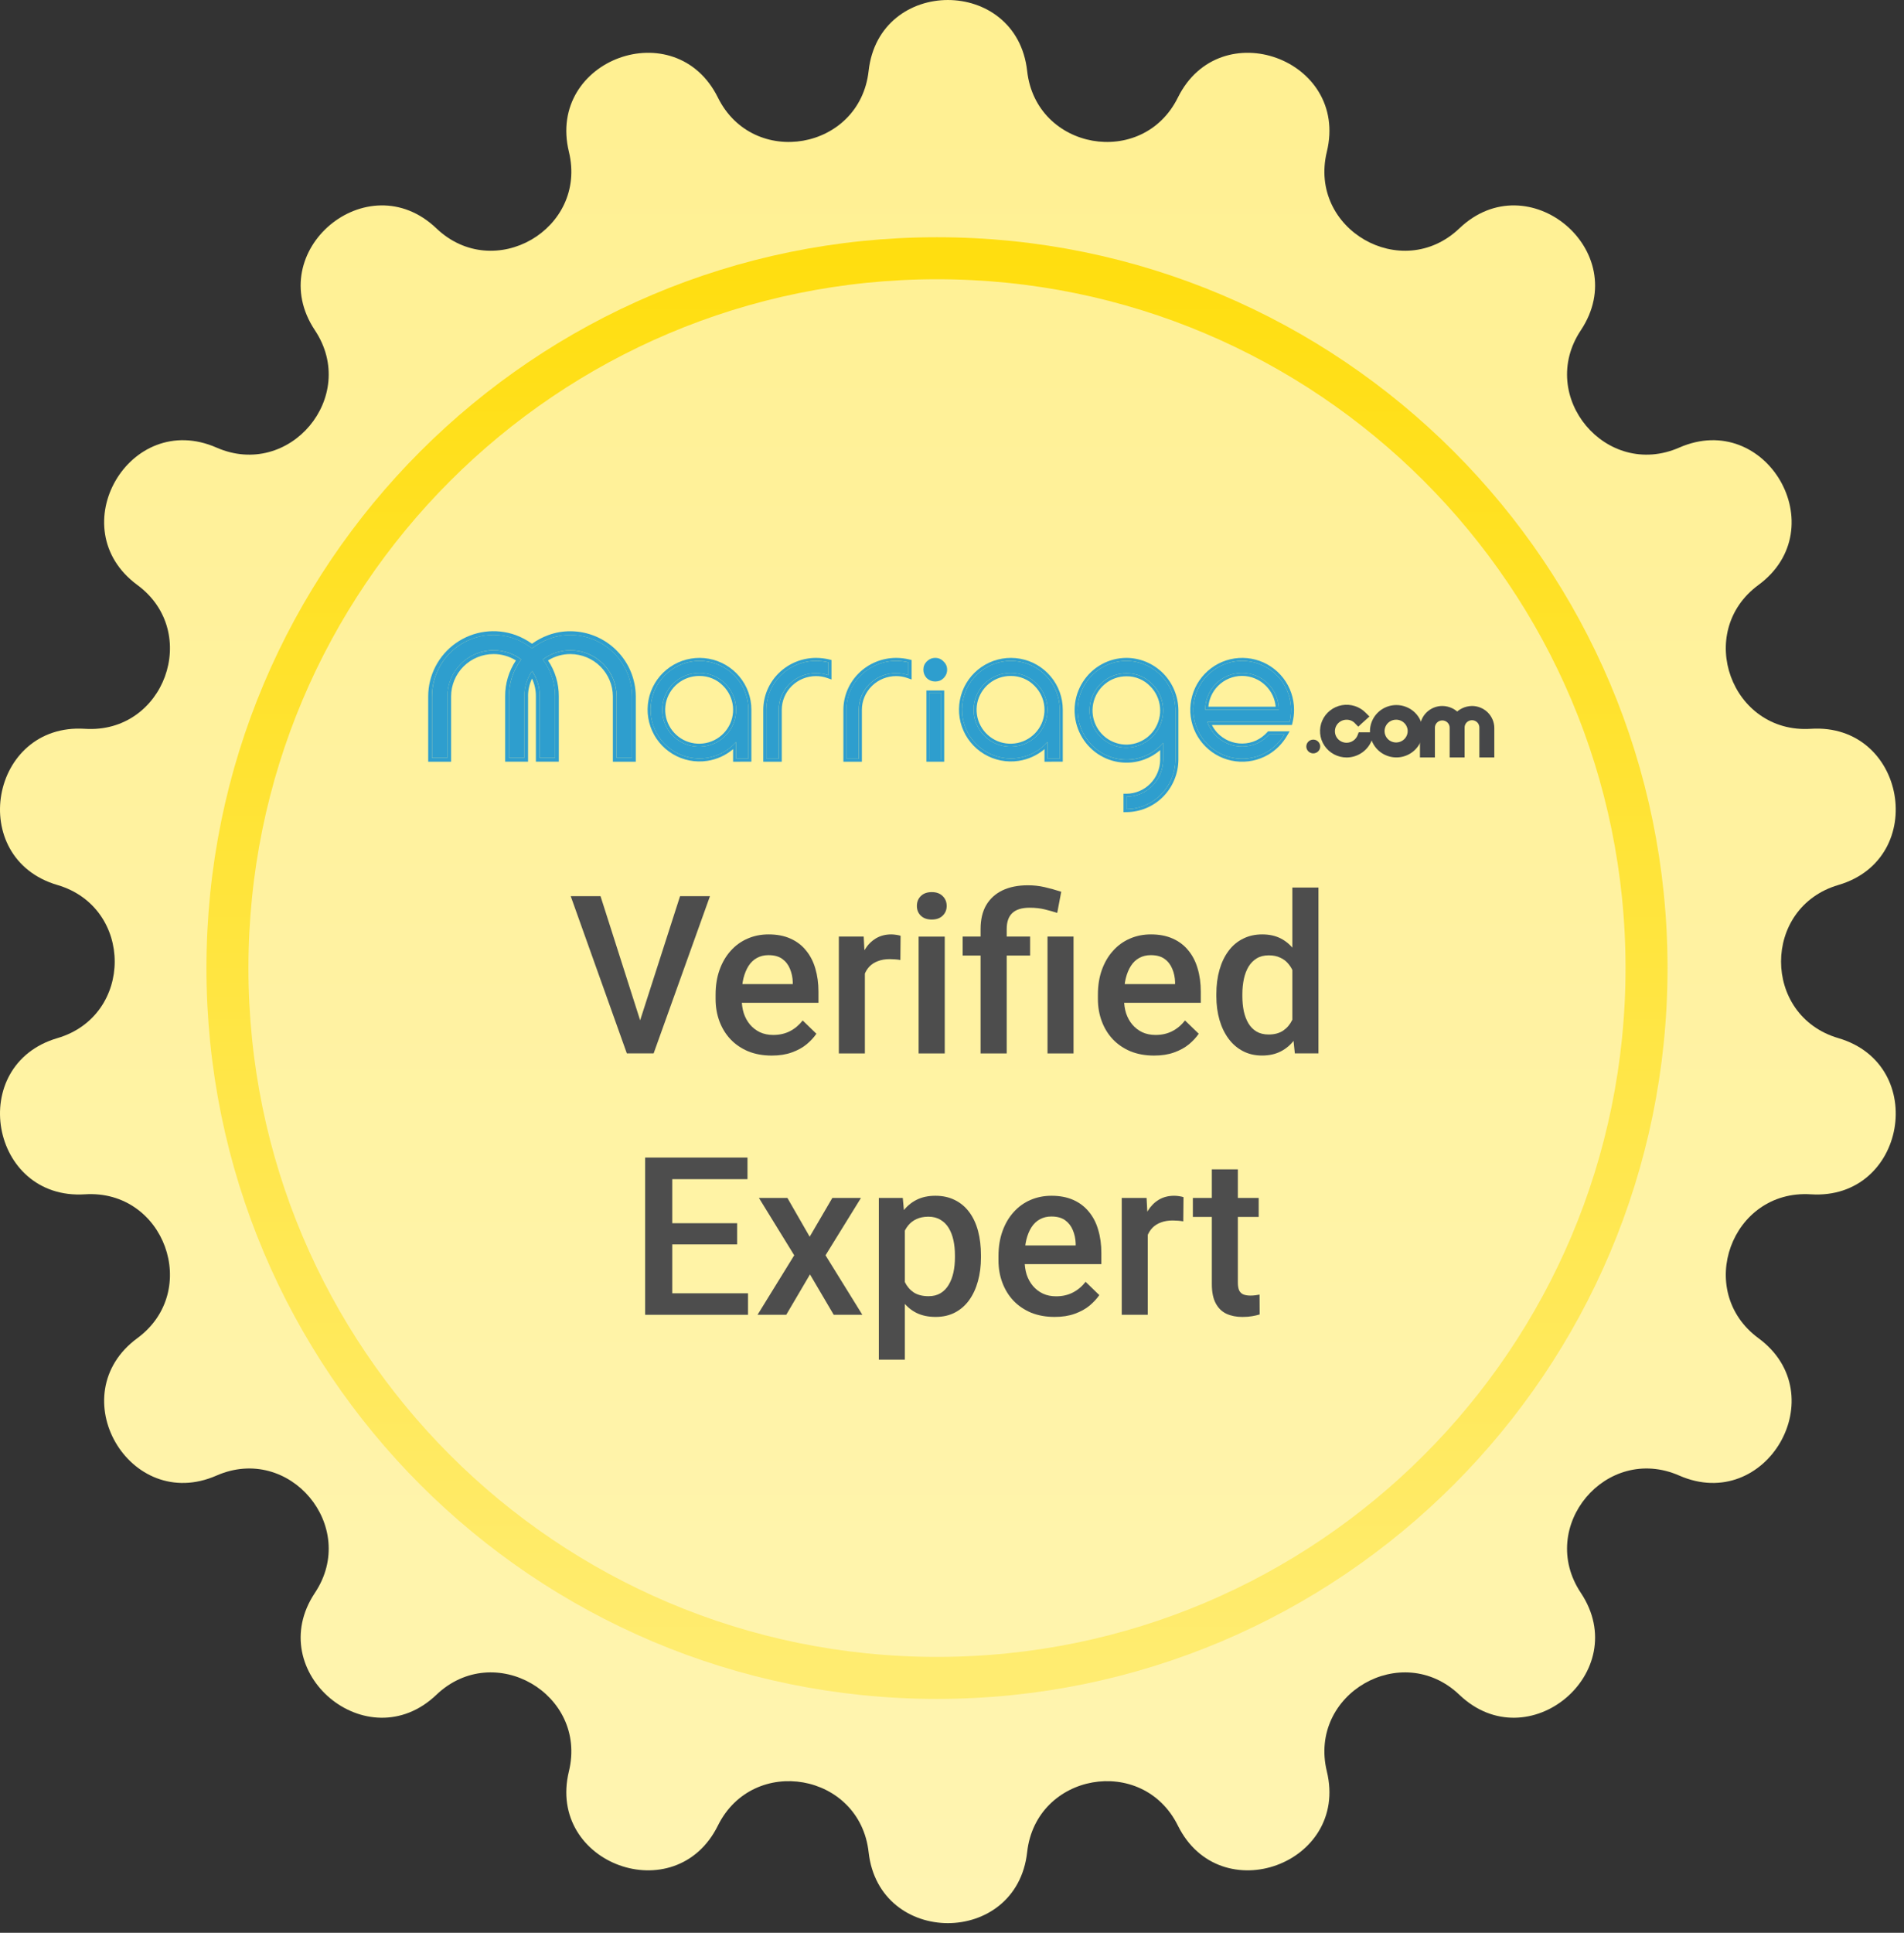 
<svg width="68" height="69" viewBox="0 0 68 69" fill="none" xmlns="http://www.w3.org/2000/svg">
<rect x="0" y="0" width="68" height="69" fill="#333333" stroke="none"/>
<path d="M31.022 2.533C31.398 -0.844 36.308 -0.844 36.684 2.533C36.998 5.359 40.805 6.03 42.067 3.482C43.575 0.437 48.189 2.116 47.387 5.419C46.716 8.182 50.063 10.115 52.121 8.152C54.58 5.806 58.341 8.962 56.458 11.791C54.883 14.158 57.367 17.119 59.972 15.979C63.085 14.616 65.54 18.867 62.803 20.882C60.513 22.567 61.834 26.199 64.672 26.018C68.064 25.802 68.916 30.637 65.655 31.594C62.927 32.395 62.927 36.26 65.655 37.06C68.916 38.017 68.064 42.852 64.672 42.636C61.834 42.455 60.513 46.087 62.803 47.773C65.54 49.787 63.085 54.039 59.972 52.676C57.367 51.535 54.883 54.496 56.458 56.863C58.341 59.693 54.58 62.848 52.121 60.503C50.063 58.54 46.716 60.472 47.387 63.236C48.189 66.538 43.575 68.218 42.067 65.172C40.805 62.624 36.998 63.295 36.684 66.121C36.308 69.499 31.398 69.499 31.022 66.121C30.707 63.295 26.901 62.624 25.639 65.172C24.13 68.218 19.517 66.538 20.318 63.236C20.989 60.472 17.642 58.54 15.585 60.503C13.125 62.848 9.364 59.693 11.247 56.863C12.823 54.496 10.338 51.535 7.734 52.676C4.621 54.039 2.166 49.787 4.903 47.773C7.193 46.087 5.871 42.455 3.033 42.636C-0.358 42.852 -1.211 38.017 2.05 37.06C4.779 36.26 4.779 32.395 2.05 31.594C-1.211 30.637 -0.358 25.802 3.033 26.018C5.871 26.199 7.193 22.567 4.903 20.882C2.166 18.867 4.621 14.616 7.734 15.979C10.338 17.119 12.823 14.158 11.247 11.791C9.364 8.962 13.125 5.806 15.585 8.152C17.642 10.115 20.989 8.182 20.318 5.419C19.517 2.116 24.13 0.437 25.639 3.482C26.901 6.03 30.707 5.359 31.022 2.533Z" fill="url(#paint0_linear_7178_898)"/>
<path d="M40.233 23.594C40.695 23.597 41.137 23.783 41.464 24.113C41.791 24.443 41.976 24.89 41.978 25.356V27.122C41.976 27.588 41.791 28.034 41.464 28.364C41.137 28.694 40.695 28.881 40.233 28.884V28.443C40.579 28.441 40.911 28.301 41.156 28.053C41.401 27.806 41.54 27.471 41.542 27.122V26.521C41.349 26.742 41.105 26.91 40.83 27.011C40.556 27.112 40.261 27.142 39.973 27.098C39.684 27.055 39.411 26.939 39.178 26.761C38.946 26.583 38.761 26.349 38.641 26.081C38.521 25.812 38.469 25.518 38.491 25.224C38.513 24.93 38.607 24.647 38.766 24.4C38.924 24.152 39.141 23.949 39.398 23.808C39.654 23.667 39.941 23.594 40.233 23.594ZM40.233 24.034C39.928 24.033 39.633 24.138 39.397 24.332C39.16 24.526 38.998 24.797 38.938 25.098C38.877 25.4 38.922 25.713 39.065 25.984C39.208 26.256 39.44 26.469 39.721 26.587C40.002 26.706 40.315 26.722 40.607 26.633C40.898 26.544 41.15 26.356 41.32 26.101C41.49 25.845 41.566 25.538 41.536 25.232C41.506 24.926 41.373 24.64 41.157 24.423C41.037 24.298 40.894 24.199 40.735 24.132C40.576 24.066 40.405 24.032 40.233 24.034Z" fill="#2E9ECE"/>
<path fill-rule="evenodd" clip-rule="evenodd" d="M42.086 25.356V27.123C42.082 27.618 41.886 28.091 41.54 28.442C41.193 28.791 40.724 28.989 40.233 28.992L40.125 28.993V28.336L40.232 28.336C40.55 28.333 40.855 28.205 41.08 27.978C41.305 27.75 41.432 27.443 41.435 27.122V26.779C41.267 26.924 41.075 27.037 40.867 27.114C40.576 27.221 40.263 27.253 39.956 27.206C39.65 27.16 39.36 27.036 39.113 26.848C38.867 26.659 38.67 26.411 38.543 26.126C38.416 25.841 38.361 25.528 38.384 25.217C38.407 24.905 38.507 24.604 38.675 24.342C38.844 24.079 39.074 23.863 39.346 23.714C39.618 23.564 39.923 23.486 40.233 23.486C40.723 23.489 41.193 23.688 41.54 24.037C41.886 24.387 42.082 24.861 42.086 25.356ZM40.233 23.594C39.941 23.594 39.654 23.668 39.397 23.809C39.141 23.95 38.924 24.153 38.766 24.4C38.607 24.648 38.513 24.931 38.491 25.225C38.469 25.518 38.521 25.813 38.641 26.081C38.761 26.35 38.945 26.584 39.178 26.761C39.411 26.939 39.684 27.055 39.972 27.099C40.261 27.143 40.556 27.113 40.83 27.012C41.056 26.929 41.261 26.8 41.435 26.634C41.472 26.598 41.508 26.561 41.542 26.522V27.122C41.539 27.472 41.401 27.807 41.156 28.054C40.911 28.301 40.579 28.441 40.232 28.444V28.884C40.268 28.884 40.304 28.883 40.34 28.88C40.763 28.852 41.163 28.669 41.464 28.365C41.791 28.035 41.975 27.589 41.978 27.122V25.357C41.975 24.89 41.791 24.444 41.464 24.114C41.137 23.784 40.695 23.597 40.233 23.594ZM40.233 24.143C39.953 24.142 39.681 24.238 39.464 24.417C39.247 24.595 39.098 24.844 39.042 25.12C38.987 25.397 39.028 25.685 39.159 25.934C39.291 26.184 39.503 26.38 39.762 26.488C40.02 26.597 40.308 26.612 40.575 26.53C40.843 26.449 41.075 26.276 41.231 26.041C41.386 25.807 41.457 25.525 41.429 25.244C41.402 24.963 41.279 24.7 41.081 24.5L41.08 24.5C40.971 24.385 40.839 24.294 40.693 24.233C40.548 24.172 40.391 24.141 40.233 24.143ZM40.233 24.035C40.405 24.033 40.576 24.066 40.735 24.133C40.894 24.2 41.037 24.299 41.157 24.424C41.372 24.641 41.506 24.927 41.536 25.233C41.566 25.539 41.489 25.846 41.32 26.101C41.15 26.357 40.898 26.545 40.606 26.634C40.315 26.722 40.002 26.706 39.72 26.588C39.439 26.47 39.207 26.257 39.065 25.985C38.922 25.713 38.877 25.4 38.937 25.099C38.998 24.798 39.16 24.527 39.396 24.333C39.633 24.139 39.928 24.034 40.233 24.035Z" fill="#2E9ECE"/>
<path d="M33.402 23.486C33.285 23.486 33.184 23.529 33.098 23.614C33.019 23.693 32.978 23.791 32.978 23.908C32.978 24.024 33.019 24.125 33.098 24.21C33.184 24.29 33.285 24.329 33.402 24.329C33.519 24.329 33.618 24.29 33.698 24.21C33.783 24.125 33.826 24.024 33.826 23.908C33.826 23.791 33.783 23.693 33.698 23.614C33.618 23.529 33.519 23.486 33.402 23.486Z" fill="#2E9ECE"/>
<path d="M33.614 24.729H33.188V27.119H33.614V24.729Z" fill="#2E9ECE"/>
<path fill-rule="evenodd" clip-rule="evenodd" d="M33.086 24.65H33.721V27.192H33.086V24.65ZM33.617 24.726V27.116H33.191V24.726H33.617Z" fill="#2E9ECE"/>
<path d="M30.227 25.338C30.228 24.875 30.416 24.432 30.749 24.105C31.081 23.778 31.532 23.594 32.002 23.594C32.151 23.594 32.3 23.612 32.445 23.647V24.105C32.303 24.055 32.153 24.029 32.002 24.029C31.649 24.029 31.311 24.166 31.061 24.412C30.811 24.657 30.67 24.99 30.67 25.338V27.086H30.227V25.338Z" fill="#2E9ECE"/>
<path fill-rule="evenodd" clip-rule="evenodd" d="M30.121 25.337C30.123 24.846 30.322 24.376 30.675 24.029C31.028 23.682 31.506 23.487 32.005 23.486C32.163 23.487 32.321 23.505 32.474 23.542L32.557 23.562V24.257L32.411 24.206C32.281 24.16 32.144 24.136 32.005 24.136C31.681 24.136 31.37 24.262 31.141 24.487C30.911 24.713 30.782 25.018 30.782 25.338V27.193H30.121V25.337ZM30.673 25.337C30.673 24.99 30.814 24.657 31.064 24.412C31.314 24.166 31.652 24.029 32.005 24.029C32.118 24.029 32.23 24.043 32.339 24.072C32.376 24.081 32.412 24.092 32.448 24.105V23.646C32.303 23.611 32.154 23.594 32.005 23.593C31.535 23.594 31.085 23.778 30.752 24.105C30.419 24.432 30.232 24.875 30.23 25.338V27.086H30.673V25.337Z" fill="#2E9ECE"/>
<path d="M27.367 25.338C27.369 24.875 27.557 24.432 27.889 24.105C28.222 23.778 28.672 23.595 29.142 23.594C29.292 23.594 29.44 23.612 29.585 23.647V24.105C29.443 24.055 29.294 24.029 29.142 24.029C28.79 24.029 28.451 24.166 28.201 24.412C27.951 24.657 27.811 24.99 27.81 25.338V27.086H27.367V25.338Z" fill="#2E9ECE"/>
<path fill-rule="evenodd" clip-rule="evenodd" d="M27.26 25.337C27.262 24.846 27.461 24.376 27.814 24.029C28.167 23.682 28.645 23.487 29.144 23.486C29.302 23.487 29.459 23.505 29.613 23.542L29.695 23.562V24.257L29.55 24.206C29.42 24.16 29.282 24.136 29.144 24.136C28.82 24.136 28.509 24.262 28.279 24.487C28.05 24.713 27.921 25.018 27.92 25.338V27.193H27.26V25.337ZM27.811 25.337C27.812 24.99 27.953 24.657 28.203 24.412C28.453 24.166 28.791 24.029 29.144 24.029C29.257 24.029 29.369 24.043 29.478 24.072C29.515 24.081 29.551 24.092 29.587 24.105V23.646C29.442 23.611 29.293 23.594 29.144 23.593C28.674 23.594 28.223 23.778 27.891 24.105C27.558 24.432 27.37 24.875 27.369 25.338V27.086H27.811V25.337Z" fill="#2E9ECE"/>
<path d="M26.29 27.085V26.489C26.019 26.794 25.65 26.995 25.246 27.056C24.843 27.118 24.43 27.037 24.081 26.826C23.731 26.616 23.466 26.29 23.332 25.905C23.199 25.52 23.205 25.101 23.349 24.72C23.493 24.339 23.767 24.02 24.122 23.82C24.477 23.619 24.892 23.549 25.294 23.622C25.695 23.695 26.059 23.905 26.321 24.218C26.583 24.53 26.727 24.924 26.728 25.332V27.083L26.29 27.085ZM24.976 24.024C24.67 24.022 24.373 24.127 24.136 24.319C23.899 24.512 23.736 24.78 23.676 25.079C23.615 25.378 23.66 25.689 23.804 25.958C23.947 26.227 24.18 26.439 24.462 26.556C24.744 26.673 25.058 26.689 25.351 26.601C25.643 26.513 25.896 26.326 26.067 26.073C26.237 25.82 26.313 25.515 26.284 25.212C26.254 24.909 26.119 24.625 25.903 24.409C25.783 24.285 25.639 24.187 25.479 24.121C25.32 24.055 25.148 24.021 24.976 24.024Z" fill="#2E9ECE"/>
<path fill-rule="evenodd" clip-rule="evenodd" d="M26.182 27.193V26.744C25.922 26.964 25.604 27.11 25.263 27.162C24.834 27.228 24.396 27.141 24.025 26.918C23.654 26.695 23.373 26.349 23.231 25.94C23.089 25.532 23.095 25.086 23.248 24.682C23.401 24.277 23.692 23.939 24.069 23.726C24.447 23.513 24.887 23.439 25.313 23.516C25.74 23.593 26.125 23.817 26.404 24.149C26.682 24.48 26.834 24.899 26.835 25.331V27.19L26.182 27.193ZM26.182 26.599C26.22 26.564 26.255 26.527 26.29 26.489V27.085L26.728 27.083V25.331C26.727 24.924 26.583 24.53 26.321 24.218C26.059 23.905 25.696 23.694 25.294 23.622C24.892 23.549 24.477 23.619 24.122 23.82C23.767 24.02 23.493 24.339 23.349 24.72C23.205 25.101 23.199 25.52 23.333 25.905C23.466 26.29 23.731 26.616 24.081 26.826C24.43 27.036 24.843 27.118 25.246 27.056C25.599 27.002 25.925 26.842 26.182 26.599ZM24.976 24.131C24.695 24.129 24.422 24.225 24.204 24.402C23.986 24.579 23.837 24.826 23.781 25.1C23.726 25.375 23.767 25.66 23.899 25.907C24.03 26.155 24.244 26.349 24.503 26.457C24.762 26.564 25.051 26.579 25.32 26.498C25.589 26.417 25.821 26.246 25.977 26.013C26.134 25.781 26.204 25.501 26.177 25.222C26.149 24.944 26.026 24.683 25.827 24.485L25.826 24.484C25.716 24.37 25.584 24.28 25.438 24.22C25.292 24.159 25.134 24.129 24.976 24.131ZM24.136 24.319C24.373 24.127 24.67 24.022 24.976 24.023C25.148 24.021 25.32 24.054 25.479 24.121C25.639 24.187 25.783 24.285 25.903 24.409C26.119 24.625 26.254 24.908 26.284 25.212C26.314 25.515 26.237 25.82 26.067 26.073C25.897 26.326 25.644 26.513 25.351 26.601C25.058 26.689 24.744 26.673 24.462 26.556C24.18 26.438 23.947 26.227 23.804 25.958C23.66 25.688 23.615 25.378 23.676 25.079C23.736 24.78 23.899 24.512 24.136 24.319Z" fill="#2E9ECE"/>
<path d="M37.411 27.085V26.489C37.14 26.794 36.771 26.995 36.367 27.056C35.964 27.118 35.551 27.037 35.202 26.826C34.852 26.616 34.587 26.29 34.454 25.905C34.32 25.52 34.326 25.101 34.47 24.72C34.614 24.339 34.888 24.02 35.243 23.82C35.599 23.619 36.013 23.549 36.415 23.622C36.817 23.695 37.18 23.905 37.442 24.218C37.704 24.53 37.848 24.924 37.849 25.332V27.083L37.411 27.085ZM36.097 24.024C35.791 24.022 35.494 24.127 35.257 24.319C35.02 24.512 34.858 24.78 34.797 25.079C34.736 25.378 34.782 25.689 34.925 25.958C35.068 26.227 35.301 26.439 35.583 26.556C35.865 26.673 36.179 26.689 36.472 26.601C36.765 26.513 37.018 26.326 37.188 26.073C37.358 25.82 37.434 25.515 37.405 25.212C37.375 24.909 37.24 24.625 37.024 24.409C36.904 24.285 36.76 24.187 36.6 24.121C36.441 24.055 36.27 24.021 36.097 24.024Z" fill="#2E9ECE"/>
<path fill-rule="evenodd" clip-rule="evenodd" d="M37.303 27.193V26.744C37.043 26.964 36.725 27.11 36.384 27.162C35.955 27.228 35.517 27.141 35.146 26.918C34.775 26.695 34.494 26.349 34.352 25.94C34.21 25.532 34.216 25.086 34.37 24.682C34.523 24.277 34.813 23.939 35.19 23.726C35.568 23.513 36.008 23.439 36.434 23.516C36.861 23.593 37.246 23.817 37.525 24.149C37.803 24.48 37.956 24.899 37.956 25.331V27.19L37.303 27.193ZM37.303 26.599C37.341 26.564 37.377 26.527 37.411 26.489V27.085L37.849 27.083V25.331C37.848 24.924 37.704 24.53 37.442 24.218C37.18 23.905 36.817 23.694 36.415 23.622C36.013 23.549 35.599 23.619 35.243 23.82C34.888 24.02 34.614 24.339 34.47 24.72C34.326 25.101 34.32 25.52 34.454 25.905C34.587 26.29 34.852 26.616 35.202 26.826C35.551 27.036 35.964 27.118 36.367 27.056C36.72 27.002 37.046 26.842 37.303 26.599ZM36.097 24.131C35.817 24.129 35.543 24.225 35.325 24.402C35.108 24.579 34.958 24.826 34.902 25.1C34.847 25.375 34.888 25.66 35.02 25.907C35.152 26.155 35.365 26.349 35.624 26.457C35.884 26.564 36.172 26.579 36.441 26.498C36.71 26.417 36.942 26.246 37.099 26.013C37.255 25.781 37.325 25.501 37.298 25.222C37.27 24.944 37.147 24.683 36.948 24.485L36.947 24.484C36.837 24.37 36.705 24.28 36.559 24.22C36.413 24.159 36.255 24.129 36.097 24.131ZM35.257 24.319C35.495 24.127 35.791 24.022 36.097 24.023C36.27 24.021 36.441 24.054 36.6 24.121C36.76 24.187 36.904 24.285 37.024 24.409C37.24 24.625 37.375 24.908 37.405 25.212C37.435 25.515 37.358 25.82 37.188 26.073C37.018 26.326 36.765 26.513 36.472 26.601C36.179 26.689 35.865 26.673 35.583 26.556C35.301 26.438 35.068 26.227 34.925 25.958C34.782 25.688 34.736 25.378 34.797 25.079C34.858 24.78 35.02 24.512 35.257 24.319Z" fill="#2E9ECE"/>
<path d="M15.979 27.055H15.43V24.858C15.43 24.507 15.515 24.16 15.677 23.848C15.839 23.536 16.074 23.268 16.362 23.066C16.65 22.863 16.982 22.733 17.331 22.686C17.68 22.639 18.035 22.676 18.366 22.794C18.596 22.878 18.81 22.997 19.002 23.147C19.193 22.997 19.407 22.878 19.636 22.796C19.874 22.71 20.125 22.666 20.378 22.667C20.959 22.671 21.516 22.903 21.927 23.313C22.338 23.724 22.57 24.279 22.573 24.86V27.056H22.025V24.858C22.023 24.422 21.849 24.005 21.541 23.697C21.232 23.39 20.815 23.216 20.378 23.214C20.02 23.211 19.671 23.327 19.385 23.543C19.673 23.92 19.828 24.383 19.824 24.858V27.055H19.276V24.858C19.278 24.536 19.183 24.22 19.003 23.953C18.82 24.219 18.723 24.535 18.727 24.858V27.055H18.178V24.858C18.175 24.383 18.329 23.92 18.617 23.543C18.333 23.328 17.986 23.213 17.63 23.214C17.192 23.213 16.773 23.386 16.463 23.695C16.154 24.003 15.979 24.421 15.978 24.858L15.979 27.055Z" fill="#2E9ECE"/>
<path fill-rule="evenodd" clip-rule="evenodd" d="M16.111 27.192H15.293V24.86C15.293 24.487 15.383 24.119 15.556 23.788C15.728 23.457 15.977 23.172 16.283 22.957C16.588 22.743 16.941 22.604 17.311 22.554C17.681 22.504 18.058 22.544 18.41 22.669C18.62 22.746 18.819 22.851 19 22.981C19.181 22.851 19.379 22.747 19.588 22.671C19.841 22.579 20.108 22.533 20.377 22.535C20.994 22.538 21.584 22.784 22.02 23.22C22.456 23.655 22.703 24.245 22.706 24.86V27.193H21.888V24.86C21.887 24.46 21.727 24.077 21.443 23.794C21.16 23.511 20.776 23.352 20.376 23.35C20.091 23.348 19.812 23.427 19.572 23.577C19.826 23.956 19.96 24.403 19.957 24.86V27.191H19.139V24.859C19.141 24.639 19.093 24.422 19 24.224C18.906 24.421 18.857 24.638 18.859 24.858L18.86 24.86L18.859 27.191H18.042V24.86C18.038 24.403 18.173 23.956 18.426 23.577C18.188 23.428 17.911 23.349 17.628 23.35C17.227 23.349 16.841 23.508 16.556 23.791C16.272 24.075 16.112 24.459 16.111 24.86L16.111 27.192ZM18.505 23.468C18.543 23.492 18.579 23.517 18.616 23.544C18.611 23.55 18.607 23.555 18.603 23.561C18.323 23.935 18.173 24.392 18.177 24.86V27.057H18.725V24.86C18.722 24.587 18.791 24.318 18.923 24.081C18.947 24.038 18.973 23.995 19.002 23.954C19.029 23.996 19.055 24.038 19.079 24.082C19.208 24.32 19.276 24.587 19.274 24.86V27.057H19.822V24.86C19.826 24.39 19.675 23.932 19.392 23.556C19.389 23.552 19.386 23.548 19.383 23.544C19.419 23.517 19.456 23.491 19.494 23.468C19.757 23.301 20.063 23.213 20.377 23.215C20.813 23.217 21.23 23.391 21.539 23.699C21.847 24.007 22.021 24.424 22.023 24.86V27.058H22.571V24.861C22.568 24.281 22.336 23.725 21.925 23.315C21.514 22.904 20.957 22.672 20.376 22.669C20.123 22.668 19.872 22.711 19.634 22.798C19.405 22.88 19.191 22.999 19 23.149C18.808 22.999 18.594 22.88 18.364 22.796C18.033 22.678 17.678 22.64 17.329 22.688C16.98 22.735 16.648 22.865 16.36 23.067C16.072 23.27 15.837 23.538 15.675 23.85C15.513 24.162 15.428 24.508 15.428 24.86V27.057H15.977L15.976 24.86C15.977 24.423 16.152 24.005 16.461 23.696C16.771 23.388 17.191 23.215 17.628 23.215C17.939 23.215 18.243 23.302 18.505 23.468Z" fill="#2E9ECE"/>
<path d="M43.119 25.774C43.179 25.946 43.275 26.103 43.4 26.236C43.524 26.369 43.675 26.474 43.843 26.546C44.01 26.618 44.191 26.654 44.373 26.651C44.555 26.649 44.735 26.61 44.901 26.535C45.066 26.458 45.213 26.35 45.335 26.215H45.872C45.719 26.476 45.502 26.694 45.242 26.848C44.91 27.042 44.523 27.12 44.141 27.071C43.76 27.023 43.406 26.849 43.133 26.578C42.86 26.307 42.684 25.954 42.633 25.573C42.581 25.192 42.657 24.805 42.849 24.471C43.04 24.138 43.336 23.877 43.691 23.728C44.045 23.58 44.439 23.554 44.811 23.652C45.182 23.751 45.511 23.969 45.746 24.274C45.981 24.578 46.108 24.952 46.109 25.336C46.109 25.484 46.092 25.631 46.056 25.774H43.119ZM43.043 25.336H45.672C45.672 24.988 45.533 24.653 45.287 24.407C45.04 24.16 44.706 24.022 44.358 24.022C44.009 24.022 43.675 24.16 43.428 24.407C43.182 24.653 43.043 24.988 43.043 25.336Z" fill="#2E9ECE"/>
<path fill-rule="evenodd" clip-rule="evenodd" d="M45.804 26.322C45.657 26.536 45.466 26.716 45.242 26.848C44.91 27.042 44.523 27.12 44.141 27.071C43.76 27.023 43.406 26.849 43.133 26.578C42.86 26.307 42.684 25.954 42.633 25.573C42.581 25.192 42.657 24.805 42.849 24.471C43.04 24.137 43.336 23.877 43.691 23.728C44.045 23.58 44.439 23.553 44.811 23.652C45.182 23.751 45.511 23.969 45.746 24.274C45.981 24.578 46.108 24.952 46.109 25.336C46.109 25.484 46.092 25.631 46.056 25.774H43.119C43.132 25.81 43.146 25.846 43.162 25.881C43.221 26.011 43.302 26.131 43.4 26.236C43.524 26.369 43.675 26.474 43.843 26.546C44.01 26.617 44.191 26.653 44.373 26.651C44.555 26.649 44.735 26.61 44.901 26.535C45.066 26.458 45.214 26.35 45.335 26.215H45.872C45.85 26.252 45.827 26.287 45.804 26.322ZM43.281 25.881H46.14L46.16 25.8C46.198 25.648 46.217 25.492 46.216 25.336C46.215 24.928 46.08 24.531 45.831 24.208C45.582 23.885 45.233 23.653 44.838 23.548C44.444 23.444 44.026 23.472 43.649 23.629C43.273 23.787 42.959 24.064 42.755 24.418C42.553 24.772 42.472 25.183 42.526 25.587C42.581 25.992 42.767 26.367 43.057 26.654C43.347 26.942 43.723 27.126 44.128 27.178C44.533 27.23 44.943 27.146 45.296 26.941C45.572 26.778 45.803 26.546 45.964 26.269L46.058 26.108H45.288L45.256 26.143C45.144 26.267 45.008 26.367 44.856 26.437C44.704 26.506 44.539 26.542 44.372 26.544C44.205 26.546 44.039 26.513 43.885 26.447C43.731 26.381 43.592 26.285 43.478 26.163C43.399 26.078 43.333 25.983 43.281 25.881ZM45.667 25.229C45.642 24.92 45.508 24.628 45.287 24.407C45.04 24.16 44.706 24.022 44.358 24.022C44.009 24.022 43.675 24.16 43.428 24.407C43.207 24.628 43.073 24.92 43.048 25.229C43.045 25.264 43.044 25.3 43.044 25.336H45.672C45.672 25.3 45.67 25.264 45.667 25.229ZM43.156 25.229H45.56C45.535 24.948 45.412 24.684 45.211 24.483C44.985 24.256 44.678 24.129 44.358 24.129C44.038 24.129 43.731 24.256 43.504 24.483C43.303 24.684 43.181 24.948 43.156 25.229Z" fill="#2E9ECE"/>
<path d="M46.904 26.404C46.846 26.404 46.79 26.423 46.746 26.459C46.701 26.495 46.671 26.545 46.659 26.601C46.648 26.656 46.656 26.714 46.683 26.764C46.71 26.815 46.754 26.854 46.807 26.876C46.86 26.898 46.919 26.901 46.974 26.884C47.029 26.868 47.077 26.833 47.108 26.786C47.14 26.739 47.154 26.682 47.149 26.625C47.143 26.569 47.118 26.516 47.077 26.476C47.055 26.453 47.028 26.435 46.998 26.422C46.968 26.41 46.936 26.404 46.904 26.404Z" fill="#464749"/>
<path d="M48.093 25.572C48.164 25.571 48.236 25.585 48.302 25.613C48.368 25.641 48.428 25.682 48.477 25.734L48.495 25.754L48.513 25.772L48.531 25.755L48.712 25.592L48.732 25.574L48.713 25.555L48.693 25.535C48.598 25.437 48.481 25.364 48.351 25.322C48.22 25.28 48.082 25.27 47.947 25.294C47.812 25.318 47.685 25.375 47.578 25.46C47.471 25.544 47.386 25.654 47.332 25.779C47.278 25.903 47.257 26.04 47.269 26.175C47.281 26.31 47.327 26.44 47.403 26.553C47.479 26.666 47.582 26.759 47.703 26.823C47.824 26.887 47.958 26.92 48.096 26.92C48.275 26.919 48.449 26.861 48.593 26.755C48.737 26.65 48.843 26.502 48.896 26.332L48.906 26.297L48.916 26.264H48.882H48.627H48.609L48.603 26.28L48.596 26.297C48.596 26.297 48.596 26.297 48.596 26.297C48.556 26.397 48.486 26.483 48.397 26.543C48.307 26.604 48.201 26.637 48.093 26.637C47.949 26.637 47.812 26.581 47.711 26.481C47.61 26.381 47.554 26.246 47.554 26.105C47.554 25.963 47.61 25.828 47.711 25.728C47.812 25.628 47.95 25.572 48.093 25.572Z" fill="#464749"/>
<path d="M48.596 26.297L48.603 26.28L48.609 26.264H48.627H48.882H48.916L48.906 26.297L48.896 26.332C48.843 26.502 48.737 26.65 48.593 26.755C48.449 26.861 48.275 26.919 48.096 26.92C47.958 26.92 47.824 26.887 47.703 26.823C47.582 26.759 47.479 26.666 47.403 26.553C47.327 26.44 47.281 26.31 47.269 26.175C47.257 26.04 47.278 25.903 47.332 25.779C47.386 25.654 47.471 25.544 47.578 25.46C47.685 25.375 47.812 25.318 47.947 25.294C48.082 25.27 48.22 25.28 48.351 25.322C48.481 25.364 48.598 25.437 48.693 25.535L48.713 25.555L48.732 25.574L48.712 25.592L48.531 25.755L48.513 25.772L48.495 25.754L48.477 25.734C48.428 25.682 48.368 25.641 48.302 25.613C48.236 25.585 48.164 25.571 48.093 25.572C47.95 25.572 47.812 25.628 47.711 25.728C47.61 25.828 47.554 25.963 47.554 26.105C47.554 26.246 47.61 26.381 47.711 26.481C47.812 26.581 47.949 26.637 48.093 26.637C48.201 26.637 48.307 26.604 48.397 26.543C48.486 26.483 48.556 26.397 48.596 26.297ZM48.596 26.297C48.596 26.297 48.596 26.297 48.596 26.297Z" stroke="#464749" stroke-width="0.243"/>
<path d="M49.863 25.291C49.7 25.293 49.542 25.342 49.408 25.432C49.274 25.523 49.17 25.65 49.109 25.799C49.048 25.948 49.033 26.111 49.066 26.269C49.098 26.426 49.178 26.57 49.293 26.683C49.408 26.796 49.555 26.873 49.714 26.903C49.873 26.934 50.039 26.917 50.188 26.855C50.338 26.793 50.466 26.689 50.556 26.555C50.646 26.421 50.693 26.264 50.693 26.103C50.693 25.996 50.671 25.89 50.629 25.791C50.587 25.691 50.526 25.601 50.449 25.526C50.372 25.45 50.28 25.391 50.179 25.351C50.079 25.31 49.971 25.29 49.863 25.291ZM50.396 26.103C50.395 26.207 50.363 26.309 50.304 26.395C50.245 26.482 50.161 26.549 50.063 26.588C49.966 26.628 49.858 26.638 49.755 26.617C49.651 26.596 49.557 26.546 49.482 26.472C49.408 26.398 49.358 26.304 49.337 26.201C49.317 26.099 49.327 25.993 49.368 25.897C49.408 25.801 49.476 25.718 49.564 25.66C49.651 25.602 49.755 25.571 49.86 25.571C49.931 25.571 50.001 25.584 50.066 25.611C50.131 25.638 50.191 25.677 50.24 25.727C50.29 25.776 50.33 25.835 50.356 25.9C50.383 25.964 50.397 26.033 50.396 26.103Z" fill="#464749" stroke="#464749" stroke-width="0.243"/>
<path d="M52.571 25.324C52.464 25.326 52.359 25.351 52.263 25.399C52.178 25.441 52.102 25.5 52.04 25.572C51.979 25.499 51.904 25.439 51.818 25.397C51.722 25.349 51.617 25.325 51.51 25.324C51.331 25.324 51.159 25.395 51.032 25.52C50.905 25.645 50.834 25.816 50.834 25.993V26.893V26.919H50.86H51.099H51.125V26.893V25.977C51.125 25.927 51.135 25.878 51.154 25.832C51.174 25.786 51.202 25.744 51.238 25.708C51.273 25.673 51.316 25.645 51.363 25.626C51.409 25.607 51.459 25.597 51.51 25.597C51.561 25.597 51.611 25.607 51.657 25.626C51.704 25.645 51.747 25.673 51.782 25.708C51.818 25.744 51.846 25.786 51.866 25.832C51.885 25.878 51.895 25.927 51.895 25.977V26.892V26.918H51.921H52.16H52.186V26.892V25.977C52.185 25.927 52.194 25.876 52.213 25.829C52.232 25.782 52.26 25.739 52.296 25.703C52.332 25.667 52.374 25.639 52.422 25.619C52.469 25.599 52.52 25.589 52.571 25.589C52.622 25.589 52.673 25.599 52.72 25.619C52.767 25.639 52.81 25.667 52.846 25.703C52.882 25.739 52.91 25.782 52.928 25.829C52.947 25.876 52.957 25.926 52.956 25.977V26.892V26.918H52.981H53.221H53.247V26.892V25.993C53.247 25.816 53.175 25.645 53.049 25.52C52.922 25.395 52.75 25.324 52.571 25.324Z" fill="#464749" stroke="#464749" stroke-width="0.243"/>
<path d="M46.155 36.742V31.684H47.088V37.605H46.244L46.155 36.742ZM43.441 35.566V35.485C43.441 35.169 43.479 34.881 43.553 34.621C43.628 34.359 43.736 34.134 43.877 33.947C44.018 33.756 44.191 33.611 44.394 33.511C44.597 33.408 44.825 33.357 45.08 33.357C45.332 33.357 45.553 33.406 45.743 33.503C45.933 33.601 46.095 33.741 46.229 33.923C46.362 34.103 46.469 34.319 46.549 34.571C46.628 34.82 46.685 35.098 46.718 35.404V35.662C46.685 35.96 46.628 36.233 46.549 36.48C46.469 36.726 46.362 36.94 46.229 37.119C46.095 37.299 45.932 37.438 45.739 37.536C45.549 37.633 45.327 37.682 45.072 37.682C44.82 37.682 44.593 37.63 44.39 37.524C44.189 37.419 44.018 37.271 43.877 37.081C43.736 36.891 43.628 36.667 43.553 36.41C43.479 36.151 43.441 35.869 43.441 35.566ZM44.37 35.485V35.566C44.37 35.756 44.387 35.933 44.421 36.098C44.457 36.262 44.512 36.407 44.586 36.533C44.661 36.657 44.757 36.755 44.876 36.826C44.996 36.896 45.14 36.931 45.307 36.931C45.518 36.931 45.691 36.884 45.828 36.792C45.964 36.699 46.071 36.575 46.148 36.418C46.227 36.258 46.281 36.081 46.31 35.886V35.188C46.294 35.036 46.262 34.895 46.213 34.764C46.167 34.633 46.104 34.518 46.024 34.421C45.945 34.321 45.846 34.243 45.727 34.19C45.612 34.133 45.474 34.105 45.315 34.105C45.145 34.105 45.001 34.141 44.883 34.213C44.765 34.285 44.667 34.383 44.59 34.51C44.516 34.635 44.46 34.782 44.424 34.949C44.389 35.116 44.37 35.295 44.37 35.485Z" fill="#4D4D4D"/>
<path d="M41.216 37.683C40.907 37.683 40.628 37.633 40.379 37.533C40.132 37.43 39.922 37.287 39.747 37.105C39.575 36.922 39.442 36.708 39.35 36.461C39.257 36.214 39.211 35.948 39.211 35.663V35.509C39.211 35.182 39.258 34.887 39.353 34.622C39.449 34.357 39.581 34.131 39.751 33.943C39.92 33.753 40.121 33.608 40.352 33.508C40.583 33.407 40.834 33.357 41.104 33.357C41.402 33.357 41.663 33.407 41.886 33.508C42.11 33.608 42.295 33.749 42.442 33.932C42.591 34.112 42.701 34.326 42.773 34.576C42.848 34.825 42.885 35.1 42.885 35.401V35.798H39.662V35.131H41.967V35.058C41.962 34.891 41.929 34.734 41.867 34.587C41.808 34.441 41.717 34.322 41.593 34.233C41.47 34.143 41.306 34.098 41.1 34.098C40.946 34.098 40.808 34.131 40.687 34.198C40.569 34.262 40.47 34.356 40.391 34.479C40.311 34.603 40.249 34.752 40.206 34.926C40.164 35.099 40.144 35.293 40.144 35.509V35.663C40.144 35.845 40.168 36.015 40.217 36.172C40.269 36.326 40.343 36.461 40.441 36.577C40.538 36.692 40.657 36.783 40.795 36.85C40.934 36.914 41.092 36.947 41.27 36.947C41.493 36.947 41.692 36.902 41.867 36.812C42.042 36.722 42.194 36.594 42.322 36.43L42.812 36.904C42.722 37.035 42.605 37.161 42.461 37.282C42.317 37.4 42.141 37.497 41.933 37.571C41.727 37.646 41.488 37.683 41.216 37.683Z" fill="#4D4D4D"/>
<path d="M35.954 37.606H35.021V33.165C35.021 32.828 35.088 32.544 35.221 32.313C35.358 32.082 35.552 31.905 35.803 31.785C36.058 31.664 36.36 31.604 36.709 31.604C36.915 31.604 37.113 31.625 37.303 31.669C37.496 31.713 37.695 31.768 37.901 31.835L37.758 32.59C37.627 32.547 37.482 32.506 37.322 32.467C37.163 32.426 36.979 32.405 36.771 32.405C36.491 32.405 36.284 32.47 36.151 32.598C36.019 32.724 35.954 32.913 35.954 33.165V37.606ZM36.79 33.435V34.113H34.381V33.435H36.79ZM38.34 33.435V37.606H37.411V33.435H38.34Z" fill="#4D4D4D"/>
<path d="M33.741 33.436V37.607H32.808V33.436H33.741ZM32.746 32.341C32.746 32.2 32.792 32.083 32.885 31.99C32.98 31.895 33.111 31.848 33.278 31.848C33.443 31.848 33.572 31.895 33.667 31.99C33.763 32.083 33.81 32.2 33.81 32.341C33.81 32.48 33.763 32.596 33.667 32.688C33.572 32.781 33.443 32.827 33.278 32.827C33.111 32.827 32.98 32.781 32.885 32.688C32.792 32.596 32.746 32.48 32.746 32.341Z" fill="#4D4D4D"/>
<path d="M30.888 34.229V37.606H29.959V33.434H30.846L30.888 34.229ZM32.164 33.407L32.156 34.271C32.1 34.261 32.038 34.253 31.971 34.248C31.907 34.243 31.843 34.24 31.779 34.24C31.619 34.24 31.479 34.263 31.358 34.31C31.238 34.353 31.136 34.418 31.054 34.502C30.974 34.585 30.913 34.685 30.869 34.803C30.825 34.921 30.799 35.054 30.792 35.2L30.58 35.216C30.58 34.953 30.605 34.711 30.657 34.487C30.708 34.263 30.785 34.067 30.888 33.897C30.993 33.727 31.125 33.595 31.281 33.5C31.441 33.405 31.624 33.357 31.833 33.357C31.889 33.357 31.95 33.363 32.014 33.373C32.081 33.383 32.131 33.395 32.164 33.407Z" fill="#4D4D4D"/>
<path d="M27.561 37.683C27.253 37.683 26.974 37.633 26.725 37.533C26.478 37.43 26.267 37.287 26.093 37.105C25.92 36.922 25.788 36.708 25.695 36.461C25.603 36.214 25.557 35.948 25.557 35.663V35.509C25.557 35.182 25.604 34.887 25.699 34.622C25.794 34.357 25.927 34.131 26.096 33.943C26.266 33.753 26.466 33.608 26.698 33.508C26.929 33.407 27.18 33.357 27.45 33.357C27.748 33.357 28.009 33.407 28.232 33.508C28.456 33.608 28.641 33.749 28.787 33.932C28.936 34.112 29.047 34.326 29.119 34.576C29.193 34.825 29.231 35.1 29.231 35.401V35.798H26.008V35.131H28.313V35.058C28.308 34.891 28.274 34.734 28.213 34.587C28.154 34.441 28.062 34.322 27.939 34.233C27.816 34.143 27.651 34.098 27.446 34.098C27.291 34.098 27.154 34.131 27.033 34.198C26.915 34.262 26.816 34.356 26.736 34.479C26.657 34.603 26.595 34.752 26.551 34.926C26.51 35.099 26.49 35.293 26.49 35.509V35.663C26.49 35.845 26.514 36.015 26.563 36.172C26.614 36.326 26.689 36.461 26.786 36.577C26.884 36.692 27.002 36.783 27.141 36.85C27.28 36.914 27.438 36.947 27.615 36.947C27.839 36.947 28.038 36.902 28.213 36.812C28.388 36.722 28.539 36.594 28.668 36.43L29.157 36.904C29.067 37.035 28.951 37.161 28.806 37.282C28.663 37.4 28.487 37.497 28.278 37.571C28.073 37.646 27.834 37.683 27.561 37.683Z" fill="#4D4D4D"/>
<path d="M22.812 36.58L24.288 31.992H25.356L23.344 37.605H22.623L22.812 36.58ZM21.447 31.992L22.912 36.58L23.112 37.605H22.387L20.383 31.992H21.447Z" fill="#4D4D4D"/>
<path d="M44.953 42.766V43.444H42.602V42.766H44.953ZM43.28 41.744H44.209V45.784C44.209 45.913 44.227 46.012 44.263 46.081C44.302 46.148 44.355 46.193 44.421 46.216C44.488 46.239 44.566 46.251 44.656 46.251C44.721 46.251 44.782 46.247 44.842 46.239C44.901 46.232 44.948 46.224 44.984 46.216L44.988 46.925C44.911 46.949 44.821 46.969 44.718 46.987C44.618 47.005 44.502 47.014 44.371 47.014C44.158 47.014 43.969 46.977 43.804 46.902C43.64 46.825 43.511 46.701 43.419 46.528C43.326 46.356 43.28 46.127 43.28 45.842V41.744Z" fill="#4D4D4D"/>
<path d="M40.992 43.559V46.936H40.062V42.765H40.949L40.992 43.559ZM42.268 42.738L42.26 43.601C42.203 43.591 42.142 43.583 42.075 43.578C42.011 43.573 41.946 43.57 41.882 43.57C41.723 43.57 41.583 43.593 41.462 43.64C41.341 43.683 41.24 43.748 41.157 43.833C41.078 43.915 41.016 44.015 40.972 44.133C40.929 44.251 40.903 44.384 40.895 44.53L40.683 44.546C40.683 44.284 40.709 44.041 40.76 43.817C40.812 43.593 40.889 43.397 40.992 43.227C41.097 43.058 41.228 42.925 41.385 42.83C41.544 42.735 41.728 42.688 41.936 42.688C41.993 42.688 42.053 42.693 42.117 42.703C42.184 42.713 42.234 42.725 42.268 42.738Z" fill="#4D4D4D"/>
<path d="M37.665 47.013C37.356 47.013 37.078 46.963 36.828 46.863C36.582 46.76 36.371 46.617 36.196 46.435C36.024 46.252 35.892 46.038 35.799 45.791C35.706 45.544 35.66 45.278 35.66 44.993V44.839C35.66 44.512 35.708 44.217 35.803 43.952C35.898 43.687 36.03 43.461 36.2 43.273C36.37 43.083 36.57 42.938 36.801 42.838C37.033 42.738 37.283 42.688 37.553 42.688C37.851 42.688 38.112 42.738 38.336 42.838C38.559 42.938 38.744 43.08 38.891 43.262C39.04 43.442 39.151 43.656 39.222 43.906C39.297 44.155 39.334 44.43 39.334 44.731V45.128H36.111V44.461H38.417V44.388C38.411 44.221 38.378 44.064 38.316 43.917C38.257 43.771 38.166 43.653 38.043 43.563C37.919 43.473 37.755 43.428 37.549 43.428C37.395 43.428 37.258 43.461 37.137 43.528C37.019 43.592 36.92 43.686 36.84 43.809C36.76 43.933 36.699 44.082 36.655 44.257C36.614 44.429 36.593 44.623 36.593 44.839V44.993C36.593 45.175 36.618 45.345 36.666 45.502C36.718 45.656 36.792 45.791 36.89 45.907C36.988 46.022 37.106 46.114 37.245 46.18C37.383 46.245 37.542 46.277 37.719 46.277C37.943 46.277 38.142 46.232 38.316 46.142C38.491 46.052 38.643 45.925 38.771 45.76L39.261 46.234C39.171 46.365 39.054 46.491 38.91 46.612C38.766 46.73 38.59 46.827 38.382 46.901C38.176 46.976 37.937 47.013 37.665 47.013Z" fill="#4D4D4D"/>
<path d="M32.316 43.566V48.54H31.387V42.765H32.242L32.316 43.566ZM35.034 44.812V44.893C35.034 45.196 34.998 45.477 34.926 45.737C34.856 45.994 34.752 46.219 34.614 46.412C34.477 46.602 34.309 46.75 34.108 46.855C33.908 46.96 33.677 47.013 33.414 47.013C33.155 47.013 32.928 46.965 32.732 46.87C32.539 46.773 32.376 46.635 32.242 46.458C32.109 46.281 32.001 46.072 31.919 45.833C31.839 45.592 31.782 45.327 31.749 45.039V44.727C31.782 44.421 31.839 44.144 31.919 43.894C32.001 43.645 32.109 43.43 32.242 43.25C32.376 43.071 32.539 42.932 32.732 42.834C32.925 42.736 33.15 42.688 33.407 42.688C33.669 42.688 33.902 42.739 34.105 42.842C34.308 42.942 34.479 43.086 34.617 43.273C34.756 43.459 34.86 43.682 34.93 43.944C34.999 44.204 35.034 44.493 35.034 44.812ZM34.105 44.893V44.812C34.105 44.619 34.087 44.44 34.051 44.276C34.015 44.109 33.958 43.962 33.881 43.836C33.804 43.71 33.705 43.613 33.584 43.543C33.466 43.471 33.323 43.435 33.156 43.435C32.992 43.435 32.85 43.464 32.732 43.52C32.614 43.574 32.515 43.65 32.435 43.748C32.356 43.845 32.294 43.96 32.25 44.091C32.207 44.219 32.176 44.359 32.158 44.511V45.259C32.189 45.444 32.241 45.614 32.316 45.768C32.39 45.922 32.496 46.045 32.632 46.138C32.771 46.228 32.948 46.273 33.164 46.273C33.331 46.273 33.474 46.237 33.592 46.165C33.71 46.093 33.806 45.994 33.881 45.868C33.958 45.739 34.015 45.592 34.051 45.425C34.087 45.258 34.105 45.08 34.105 44.893Z" fill="#4D4D4D"/>
<path d="M28.122 42.766L28.917 44.15L29.726 42.766H30.748L29.483 44.813L30.798 46.937H29.776L28.928 45.495L28.08 46.937H27.055L28.365 44.813L27.105 42.766H28.122Z" fill="#4D4D4D"/>
<path d="M26.715 46.17V46.937H23.735V46.17H26.715ZM24.009 41.324V46.937H23.041V41.324H24.009ZM26.326 43.668V44.424H23.735V43.668H26.326ZM26.696 41.324V42.095H23.735V41.324H26.696Z" fill="#4D4D4D"/>
<path d="M33.464 59.9C47.459 59.9 58.805 48.555 58.805 34.559C58.805 20.564 47.459 9.219 33.464 9.219C19.468 9.219 8.123 20.564 8.123 34.559C8.123 48.555 19.468 59.9 33.464 59.9Z" stroke="url(#paint1_linear_7178_898)" stroke-width="1.5"/>
<defs>
<linearGradient id="paint0_linear_7178_898" x1="33.853" y1="-0.005" x2="33.853" y2="91.549" gradientUnits="userSpaceOnUse">
<stop stop-color="#FFF091"/>
<stop offset="1" stop-color="#FFF6BC"/>
</linearGradient>
<linearGradient id="paint1_linear_7178_898" x1="33.464" y1="9.219" x2="33.464" y2="59.9" gradientUnits="userSpaceOnUse">
<stop stop-color="#FFDE10"/>
<stop offset="1" stop-color="#FFEC71"/>
</linearGradient>
</defs>
</svg>
